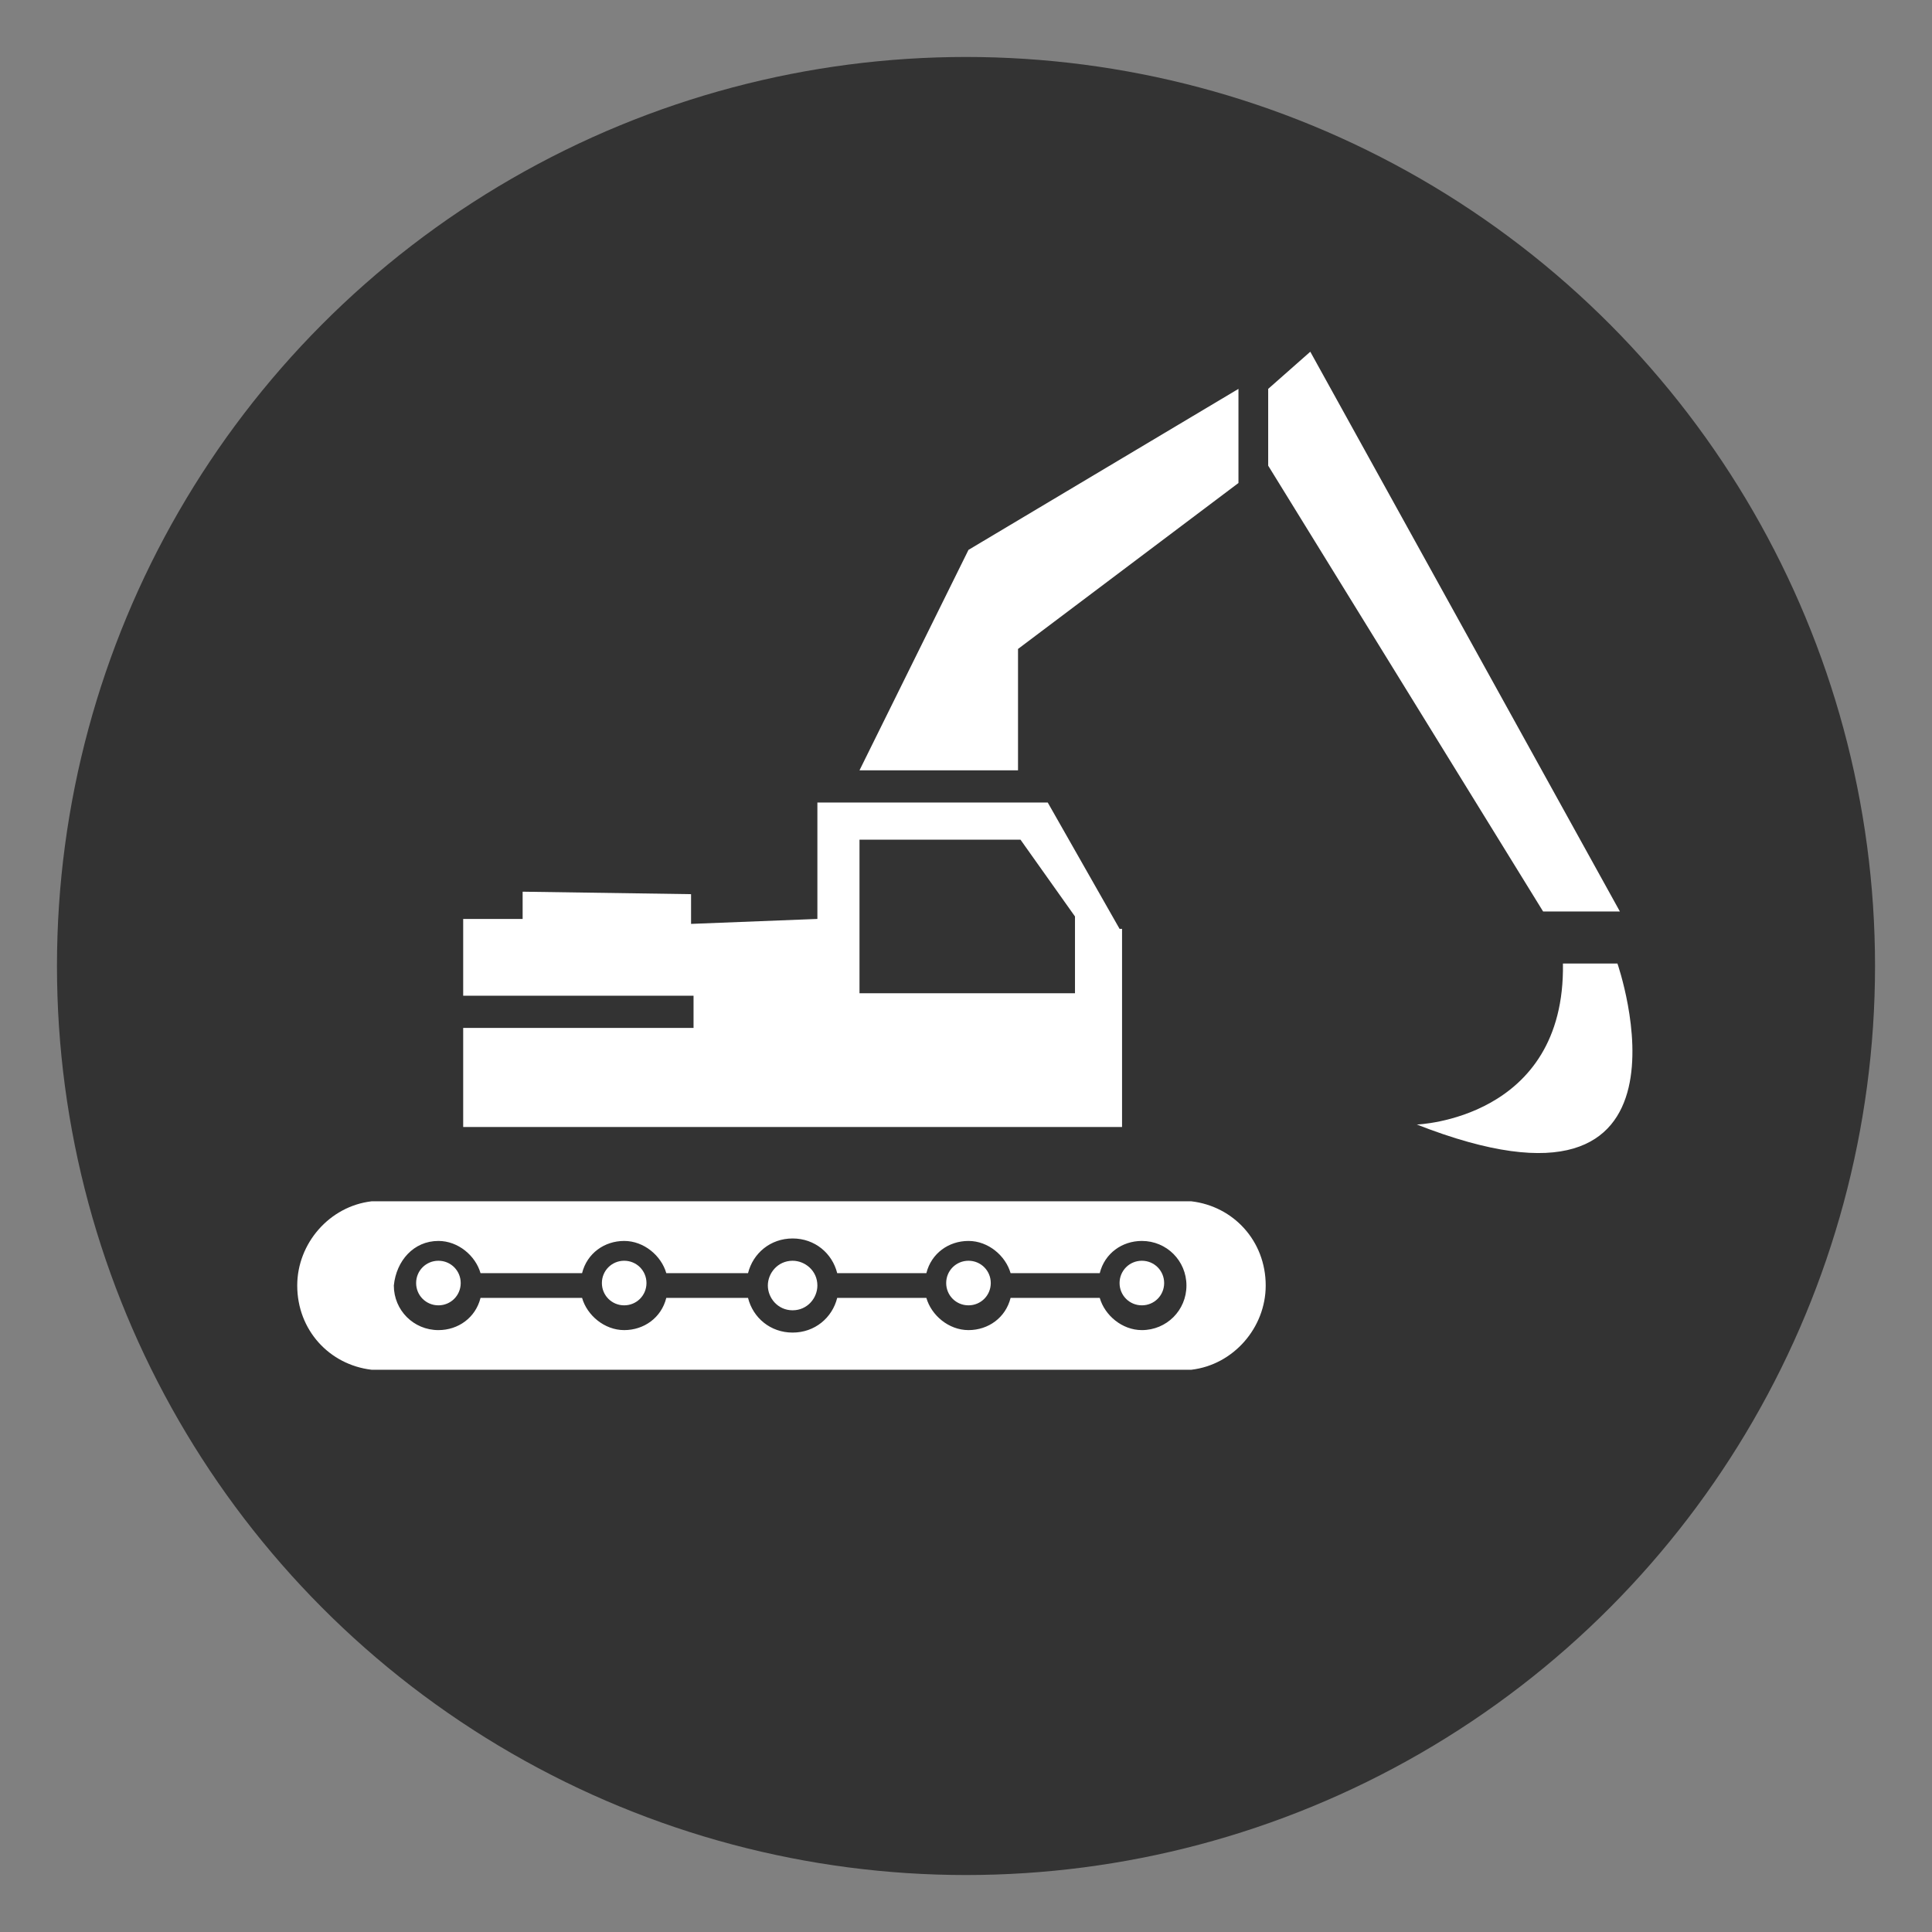 <?xml version="1.0" encoding="utf-8"?>
<!-- Generator: Adobe Illustrator 19.0.0, SVG Export Plug-In . SVG Version: 6.00 Build 0)  -->
<svg version="1.1" id="Layer_1" xmlns="http://www.w3.org/2000/svg" xmlns:xlink="http://www.w3.org/1999/xlink" x="0px" y="0px"
	 viewBox="176 381.9 78 78" style="enable-background:new 176 381.9 78 78;" xml:space="preserve">
<rect x="176" y="381.9" width="78" height="78" fill="#808080" stroke="none"/>
<style type="text/css">
	.st0{fill:#333333;}
	.st1{fill:#FFFFFF;}
</style>
<circle class="st0" cx="215" cy="420.9" r="36.7"/>
<g>
	<g>
		<path class="st1" d="M240.4,533.4v3.5c0,1.5,1.2,2.7,2.7,2.7s2.7-1.2,2.7-2.7V534h-3.4C241.7,534,241,533.7,240.4,533.4z"/>
	</g>
	<g>
		<path class="st1" d="M239.9,491.7c2,0,3.8-1.3,4.4-3.1h-8.9C236.1,490.4,237.8,491.7,239.9,491.7L239.9,491.7z"/>
	</g>
	<g>
		<g>
			<path class="st1" d="M255.9,518.5h-2.1c0-0.8,0-1.4-0.2-2.2c-0.4-1.1-1.1-2.1-2.1-2.6l-0.1-15.2c0-3-2.4-5.4-5.4-5.4h-0.4
				l-4.2,8.3v-5.7l1-1.7c0.2-0.4-0.1-0.8-0.5-0.8h-4c-0.4,0-0.7,0.5-0.5,0.8l0.9,1.7v5.7l-4.1-8.3h-0.4c-3,0-5.4,2.5-5.4,5.4
				l-0.1,16.7c0,1.3,1,2.3,2.3,2.3c0,0,0,0,0,0c1.3,0,2.3-1,2.3-2.3l0.1-16.7c0-0.3,0.2-0.5,0.5-0.4c0.2,0,0.4,0.2,0.4,0.5l0,38.3
				c0,1.6,1.3,2.8,2.9,2.7c1.5-0.1,2.6-1.3,2.6-2.8v-4.6c-0.3-0.6-0.5-1.2-0.5-1.9v-10.1c0-0.7,0.2-1.4,0.5-1.9v-2.6
				c0-0.3,0.2-0.6,0.6-0.6c0.3,0,0.6,0.3,0.6,0.6v1.4c0.6-0.4,1.3-0.6,2-0.6h2.3c-0.3,0.8-0.2,1.4-0.2,2.2h-2.1
				c-0.9,0-1.6,0.7-1.6,1.6v10.1c0,0.9,0.7,1.6,1.6,1.6h13.4c0.9,0,1.6-0.7,1.6-1.6v-10.1C257.4,519.2,256.7,518.5,255.9,518.5
				L255.9,518.5z M245.9,514.5C245.9,514.5,245.9,514.5,245.9,514.5l0-16c0-0.3,0.2-0.5,0.5-0.5c0.3,0,0.5,0.2,0.5,0.5l0.1,15.2
				C246.5,513.9,246.2,514.2,245.9,514.5z M250.7,518.4h-3.1c0-0.7,0-1,0.2-1.4c0.4,0.3,0.9,0.5,1.4,0.5c0,0,0,0,0,0
				c0.5,0,1-0.2,1.4-0.5C250.8,517.5,250.7,517.8,250.7,518.4L250.7,518.4z"/>
		</g>
	</g>
	<g>
		<path class="st1" d="M235.1,486.5h9.3c0.9,0,1.5-0.7,1.5-1.5c0-0.5-0.3-1-0.7-1.3c-0.1-0.9-0.4-1.7-0.9-2.4
			c-0.8-1.2-2.1-2.1-3.5-2.4v2.6c0,0.6-0.5,1.1-1.1,1.1s-1.1-0.5-1.1-1.1v-2.6c-1.4,0.3-2.6,1.2-3.4,2.3c-0.4,0.7-0.7,1.4-0.9,2.3
			c-0.5,0.3-0.8,0.8-0.8,1.4C233.6,485.8,234.3,486.5,235.1,486.5L235.1,486.5z"/>
	</g>
</g>
<g transform="translate(1 1)">
	<g>
		<g>
			<path class="st1" d="M331.3,417h-5.4c-0.5,0-0.9,0.4-0.9,0.9c0,0.5,0.4,0.9,0.9,0.9h5.4c0.5,0,0.9-0.4,0.9-0.9
				C332.1,417.4,331.8,417,331.3,417z"/>
			<path class="st1" d="M331.3,420.6h-5.4c-0.5,0-0.9,0.4-0.9,0.9c0,0.5,0.4,0.9,0.9,0.9h5.4c0.5,0,0.9-0.4,0.9-0.9
				C332.1,421,331.8,420.6,331.3,420.6z"/>
			<path class="st1" d="M309,417c-0.5,0-0.9,0.4-0.9,0.9v7.1c0,0.5,0.4,0.9,0.9,0.9h7.1c0.5,0,0.9-0.4,0.9-0.9
				C317,421,313,417,309,417z M309.8,424.2v-5.3c2.4,0.4,4.8,2.9,5.3,5.3H309.8z"/>
			<path class="st1" d="M337.5,424.1l-0.8-7.6c-0.1-0.4-0.2-0.7-0.4-1.1c-0.6-1.2-1.8-2-3.1-2H333c-2.3,0-4.5-0.3-6.8-0.8
				c-5.2-1.2-13.6-1.2-18.8,0c-2.4,0.6-4.3,2.2-5.1,4.4h-4.1c-2,0-3.6,1.6-3.6,3.6h-8.9c-0.5,0-0.9,0.4-0.9,0.9
				c0,0.5,0.4,0.9,0.9,0.9h8.9c0,2,1.6,3.6,3.6,3.6h4.1c0.9,2.1,2.7,3.8,5,4.4c4.6,1,11.8,1.1,17,0.3l1.6,5.4
				c0.2,0.4,0.5,0.6,0.9,0.6h1.8v6.2c0,1-0.4,1.9-1.1,2.6c-1,1-1.6,2.4-1.6,3.8c0,1.4,1.2,2.6,2.6,2.6h7.2c1.5,0,2.7-1.2,2.7-2.7
				v-11.7L337.5,424.1z M301.8,424.2h-3.6c-1,0-1.8-0.8-1.8-1.8v-1.8c0-1,0.8-1.8,1.8-1.8h3.6v0.9v3.6V424.2z M327.5,434.9l-1.3-4.5
				l2.4-0.5v5.1H327.5z M335.7,450h-7.2c-0.4,0-0.8-0.4-0.8-0.8c0-1,0.4-1.9,1.1-2.6c1-1,1.6-2.4,1.6-3.8v-14.2
				c0-0.3-0.2-0.5-0.4-0.7c-0.1,0-0.1-0.1-0.2-0.1c-0.2-0.1-0.4-0.1-0.6-0.1l-2.2,0.5l-1.2,0.3c-5,1.2-13,1.2-18,0
				c-2.5-0.5-4.2-2.8-4.2-5.3v-3.6c0-2.5,1.8-4.7,4.2-5.2c5-1.2,13-1.2,18,0c2.4,0.5,4.8,0.8,7.2,0.8h0.2c0.6,0,1.2,0.4,1.5,0.9
				c0.1,0.2,0.2,0.4,0.2,0.5l0.8,7.5l0.9,13.3v3.6h-2.7c-0.5,0-0.9,0.4-0.9,0.9c0,0.5,0.4,0.9,0.9,0.9h2.7v1.8h-2.7
				c-0.5,0-0.9,0.4-0.9,0.9c0,0.5,0.4,0.9,0.9,0.9h2.7v2.7C336.6,449.7,336.3,450,335.7,450z"/>
		</g>
	</g>
</g>
<g>
	<g>
		<path class="st1" d="M208,434.8c0.6,0,1-0.5,1-1c0-0.6-0.5-1-1-1c-0.6,0-1,0.5-1,1C207,434.3,207.4,434.8,208,434.8z"/>
		<path class="st1" d="M201.2,434.6c0.5,0,0.9-0.4,0.9-0.9c0-0.5-0.4-0.9-0.9-0.9c-0.5,0-0.9,0.4-0.9,0.9
			C200.3,434.2,200.7,434.6,201.2,434.6z"/>
		<path class="st1" d="M215.1,434.6c0.5,0,0.9-0.4,0.9-0.9c0-0.5-0.4-0.9-0.9-0.9c-0.5,0-0.9,0.4-0.9,0.9
			C214.2,434.2,214.6,434.6,215.1,434.6z"/>
		<path class="st1" d="M193.7,434.6c0.5,0,0.9-0.4,0.9-0.9c0-0.5-0.4-0.9-0.9-0.9c-0.5,0-0.9,0.4-0.9,0.9
			C192.8,434.2,193.2,434.6,193.7,434.6z"/>
		<path class="st1" d="M224.1,437.2L224.1,437.2c1.7-0.2,3-1.7,3-3.4c0-1.8-1.3-3.2-3-3.4v0h-33.1v0c-1.7,0.2-3,1.7-3,3.4
			c0,1.8,1.3,3.2,3,3.4v0H224.1z M193.7,432c0.8,0,1.5,0.6,1.7,1.3h4.1c0.2-0.8,0.9-1.3,1.7-1.3c0.8,0,1.5,0.6,1.7,1.3h3.3
			c0.2-0.8,0.9-1.4,1.8-1.4c0.9,0,1.6,0.6,1.8,1.4h3.6c0.2-0.8,0.9-1.3,1.7-1.3c0.8,0,1.5,0.6,1.7,1.3h3.6c0.2-0.8,0.9-1.3,1.7-1.3
			c1,0,1.8,0.8,1.8,1.8c0,1-0.8,1.8-1.8,1.8c-0.8,0-1.5-0.6-1.7-1.3h-3.6c-0.2,0.8-0.9,1.3-1.7,1.3c-0.8,0-1.5-0.6-1.7-1.3h-3.6
			c-0.2,0.8-0.9,1.4-1.8,1.4c-0.9,0-1.6-0.6-1.8-1.4h-3.3c-0.2,0.8-0.9,1.3-1.7,1.3c-0.8,0-1.5-0.6-1.7-1.3h-4.1
			c-0.2,0.8-0.9,1.3-1.7,1.3c-1,0-1.8-0.8-1.8-1.8C192,432.8,192.7,432,193.7,432z"/>
		<path class="st1" d="M222.1,434.6c0.5,0,0.9-0.4,0.9-0.9c0-0.5-0.4-0.9-0.9-0.9c-0.5,0-0.9,0.4-0.9,0.9
			C221.2,434.2,221.6,434.6,222.1,434.6z"/>
		<path class="st1" d="M221.2,419.4l-2.9-5.1H209v4.7l-5.1,0.2V418l-6.8-0.1v1.1h-2.4v3.1h9.3v1.3h-9.3v4h26.6V419.4L221.2,419.4z
			 M219.3,422h-8.6v-6.2h6.5l2.2,3.1V422z"/>
		<polygon class="st1" points="217.1,408.1 226,401.4 226,397.6 215.1,404.1 210.7,413 217.1,413 		"/>
		<polygon class="st1" points="241.4,418.7 228.9,396.1 227.2,397.6 227.2,400.7 238.3,418.7 		"/>
		<path class="st1" d="M239.1,420.8c0.1,6.3-5.9,6.5-5.9,6.5c12,4.7,8.1-6.5,8.1-6.5H239.1L239.1,420.8z"/>
	</g>
</g>
</svg>

